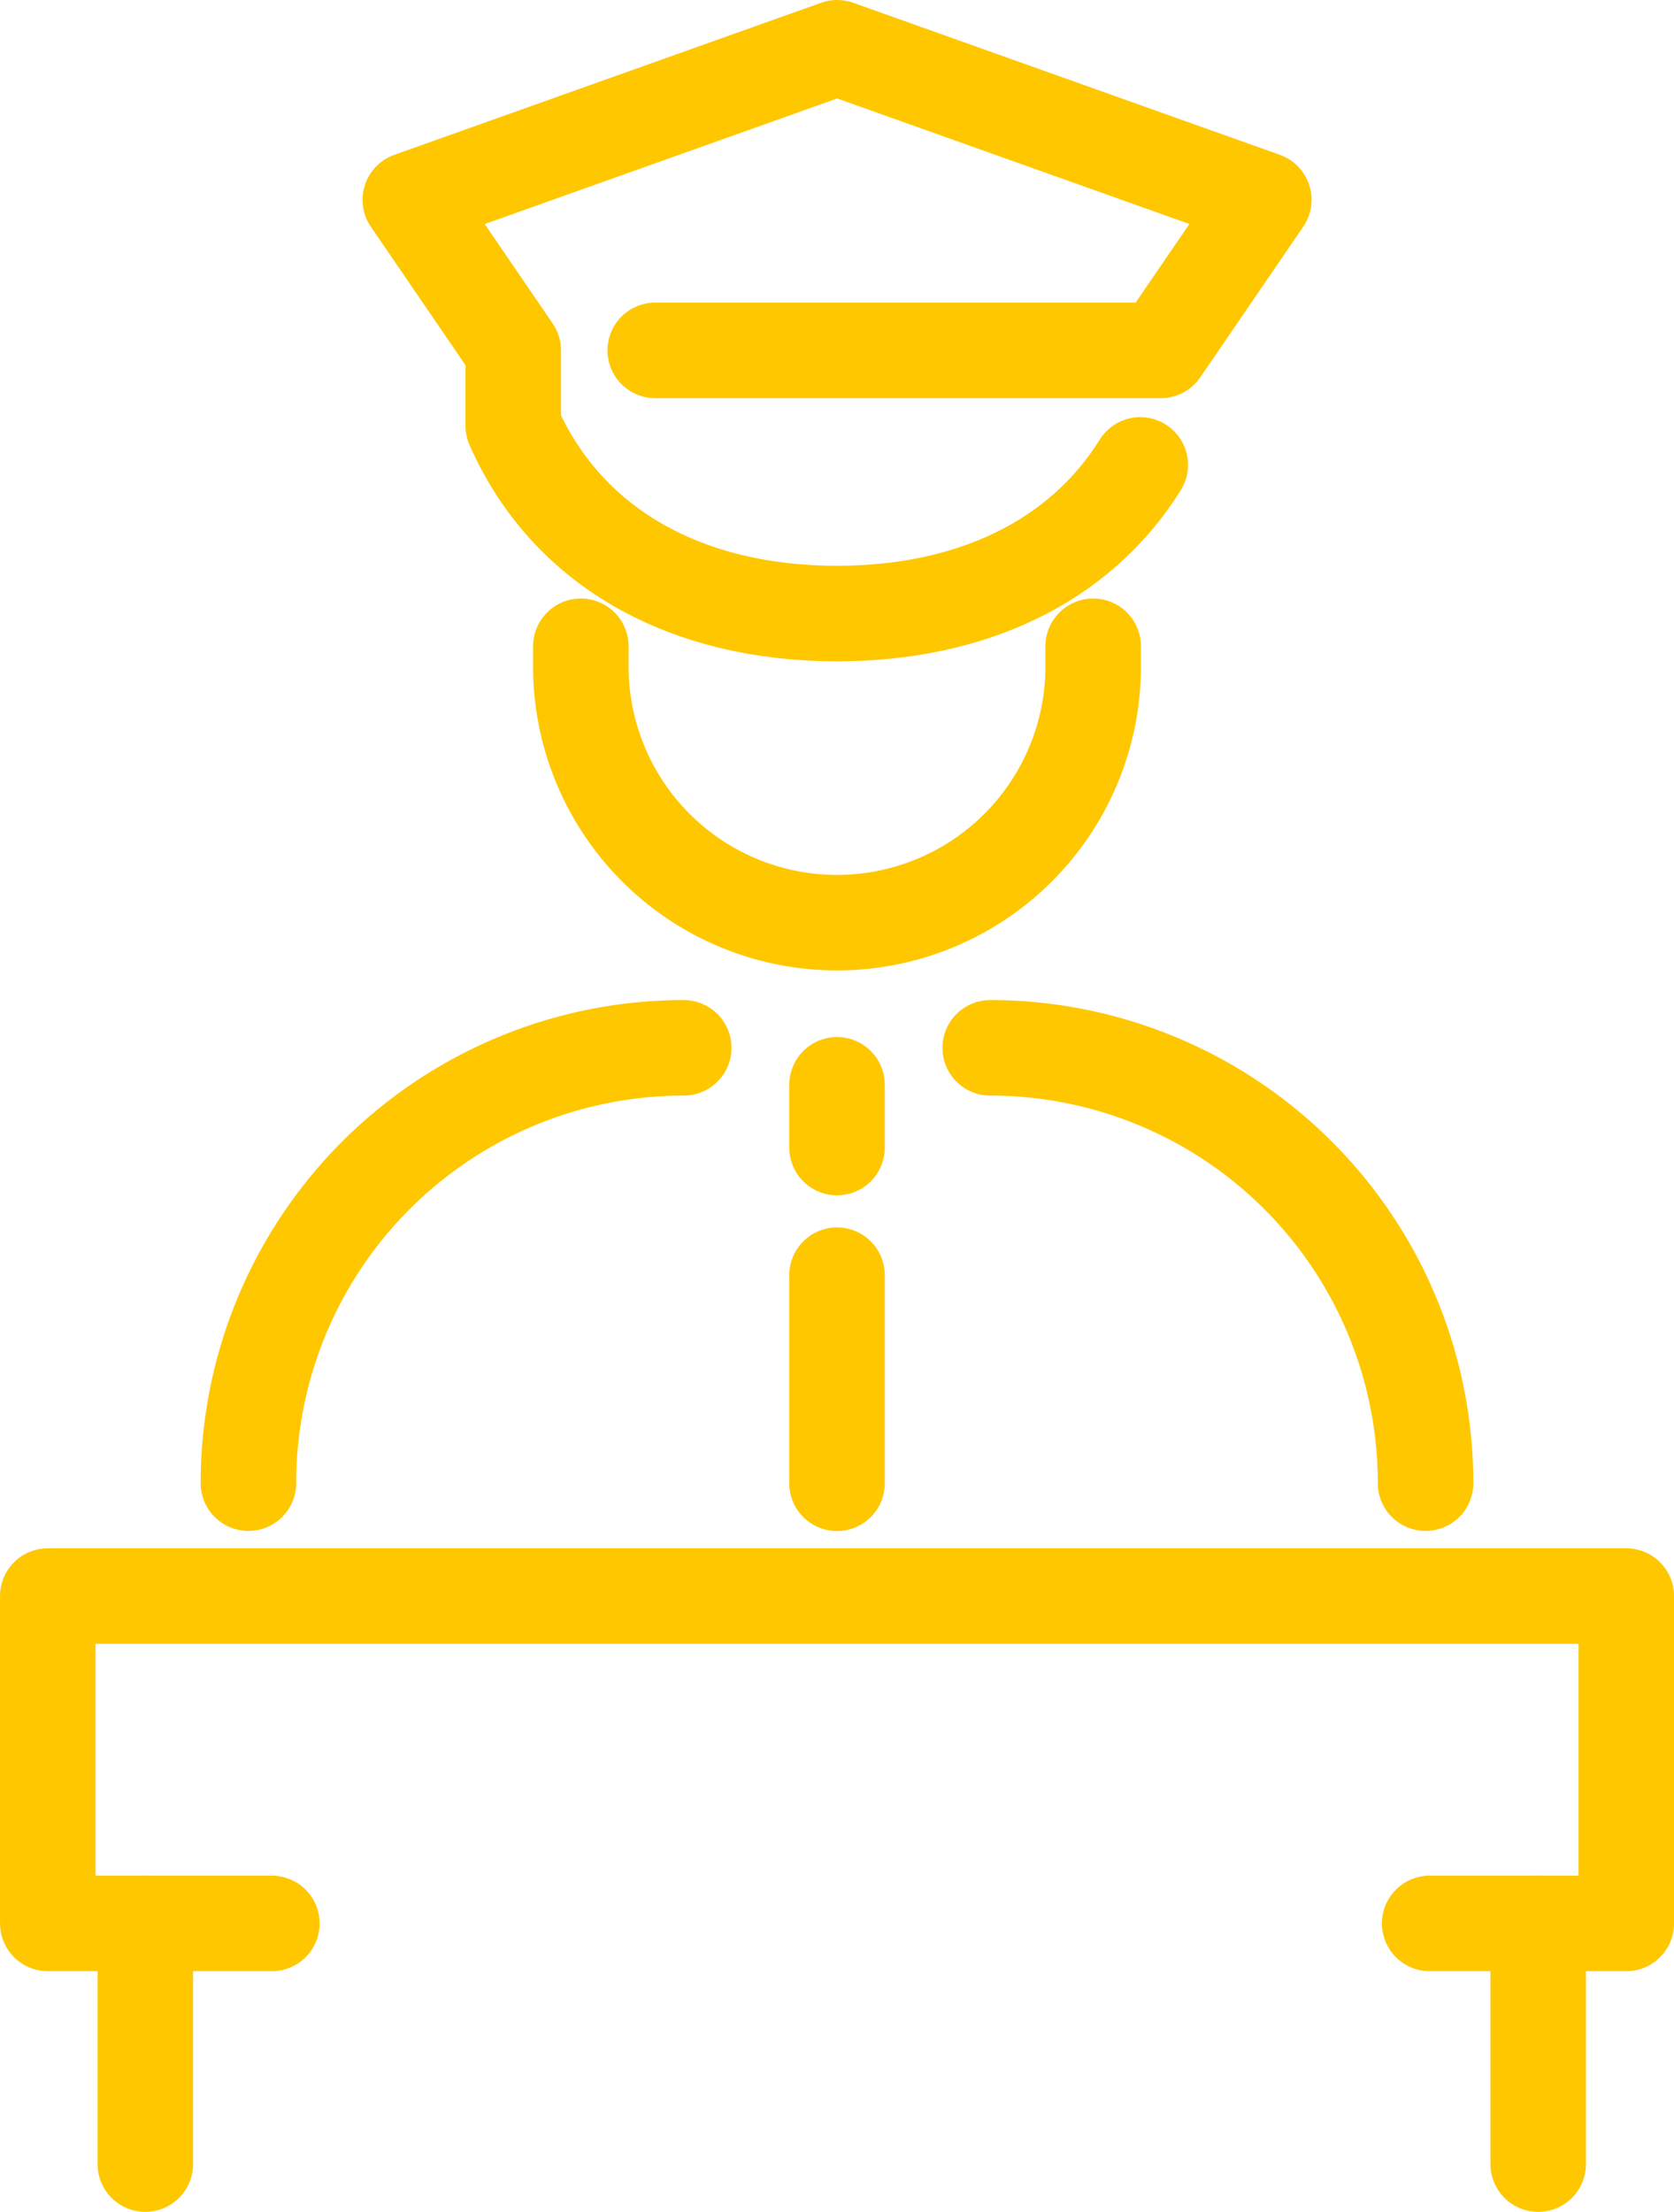 <svg xmlns="http://www.w3.org/2000/svg" width="52.581" height="69.465" viewBox="0 0 52.581 69.465">
  <g id="Group_15920" data-name="Group 15920" transform="translate(-2167.299 -1456.677)">
    <path id="Path_1192" data-name="Path 1192" d="M2209.526,1674.8a13.672,13.672,0,0,1,13.673-13.672" transform="translate(-34.424 -171.543)" fill="none" stroke="#ffc700" stroke-linecap="round" stroke-linejoin="round" stroke-width="3"/>
    <path id="Path_1193" data-name="Path 1193" d="M2373.746,1674.8a13.674,13.674,0,0,0-13.675-13.672" transform="translate(-161.669 -171.543)" fill="none" stroke="#ffc700" stroke-linecap="round" stroke-linejoin="round" stroke-width="3"/>
    <line id="Line_426" data-name="Line 426" y2="1.971" transform="translate(2193.59 1490.746)" fill="none" stroke="#ffc700" stroke-linecap="round" stroke-linejoin="round" stroke-width="3"/>
    <line id="Line_427" data-name="Line 427" y2="6.536" transform="translate(2193.59 1496.725)" fill="none" stroke="#ffc700" stroke-linecap="round" stroke-linejoin="round" stroke-width="3"/>
    <path id="Path_1194" data-name="Path 1194" d="M2293.077,1579.629v.635a8.046,8.046,0,0,1-8.046,8.045h0a8.046,8.046,0,0,1-8.047-8.045v-.635" transform="translate(-91.441 -102.655)" fill="none" stroke="#ffc700" stroke-linecap="round" stroke-linejoin="round" stroke-width="3"/>
    <g id="Group_15918" data-name="Group 15918" transform="translate(2180.184 1458.177)">
      <g id="Group_15917" data-name="Group 15917" transform="translate(0 0)">
        <path id="Path_1195" data-name="Path 1195" d="M2250.058,1467.681h15.881l3.234-4.729-13.4-4.775-13.408,4.776,3.233,4.729v2.369c1.707,3.863,5.473,5.895,10.172,5.895,4.173,0,7.61-1.6,9.523-4.668" transform="translate(-2242.362 -1458.177)" fill="none" stroke="#ffc700" stroke-linecap="round" stroke-linejoin="round" stroke-width="3"/>
      </g>
    </g>
    <g id="Group_15919" data-name="Group 15919" transform="translate(2168.799 1506.802)">
      <path id="Path_1196" data-name="Path 1196" d="M2175.838,1782.635H2168.8v-10.281h49.581v10.281h-6.175" transform="translate(-2168.799 -1772.353)" fill="none" stroke="#ffc700" stroke-linecap="round" stroke-linejoin="round" stroke-width="3"/>
      <line id="Line_428" data-name="Line 428" y1="7.559" transform="translate(3.064 10.281)" fill="none" stroke="#ffc700" stroke-linecap="round" stroke-linejoin="round" stroke-width="3"/>
      <line id="Line_429" data-name="Line 429" y2="7.559" transform="translate(46.815 10.281)" fill="none" stroke="#ffc700" stroke-linecap="round" stroke-linejoin="round" stroke-width="3"/>
    </g>
  </g>
</svg>
